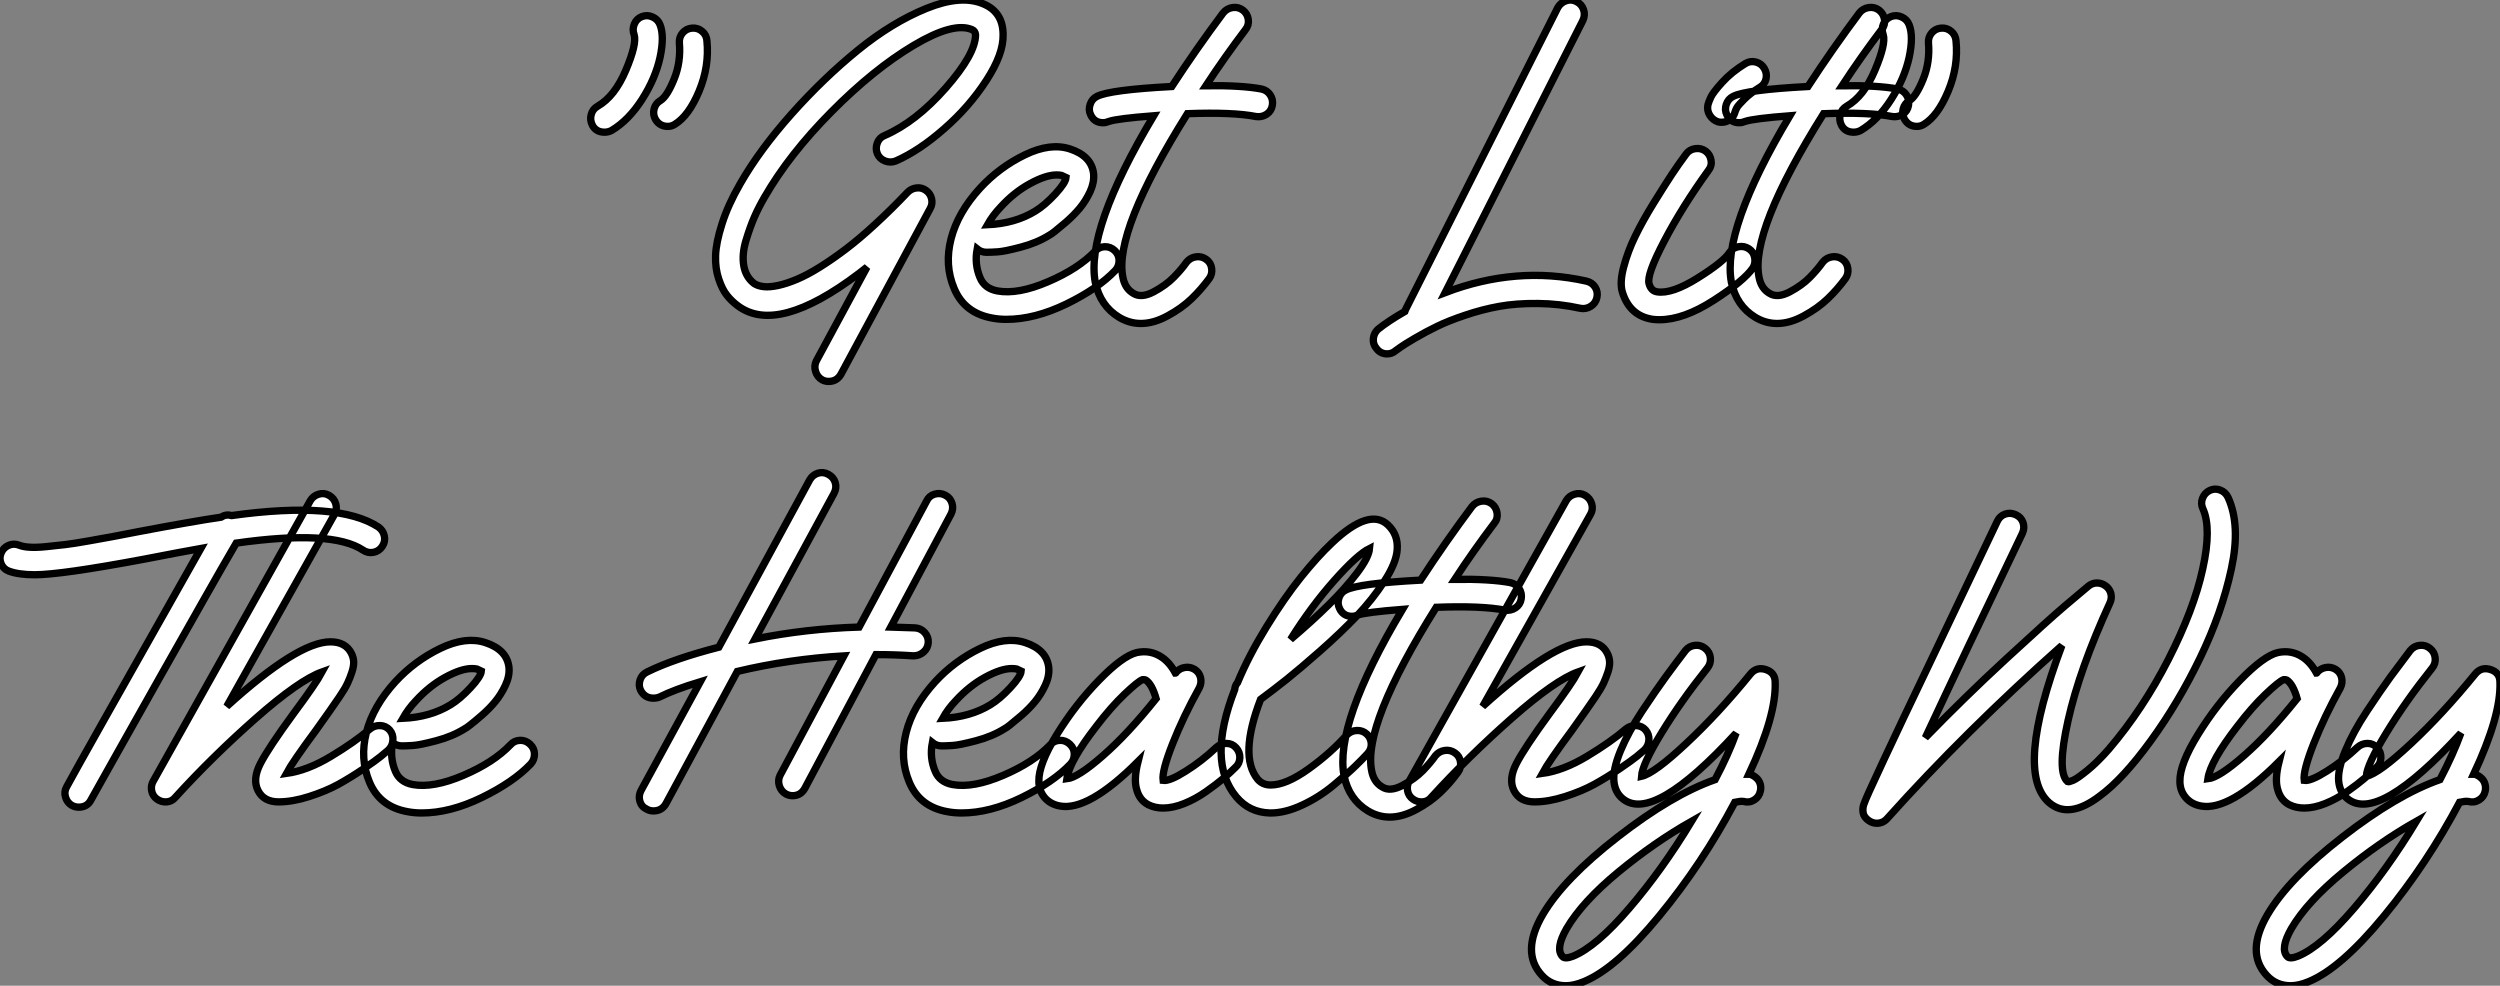 <?xml version="1.0" standalone="no"?>
<svg xmlns="http://www.w3.org/2000/svg" viewBox="-4.83 -41.627 340.347 134.197"><rect x="-4.83" y="-41.627" width="340.347" height="134.197" fill="#808080" stroke="none"/><path d="M85.03-38.25L85.03-38.25Q85.64-36.68 85.03-33.82Q84.41-30.97 82.59-28.11Q80.77-25.26 78.42-23.86L78.42-23.86Q77.97-23.63 77.47-23.63L77.47-23.63Q76.35-23.63 75.84-24.53L75.84-24.53Q75.45-25.26 75.65-26.01Q75.84-26.77 76.52-27.16L76.52-27.16Q78.87-28.50 80.38-32.09Q81.89-35.67 81.50-36.90L81.50-36.90Q81.22-37.63 81.53-38.36Q81.84-39.09 82.56-39.37Q83.29-39.65 84.02-39.31Q84.75-38.98 85.03-38.25ZM91.41-36.06L91.41-36.06Q91.75-32.59 90.35-29.23Q88.95-25.87 87.04-24.70L87.04-24.70Q86.60-24.42 86.09-24.42L86.09-24.42Q84.97-24.42 84.41-25.37L84.41-25.37Q84.02-26.04 84.22-26.80Q84.41-27.55 85.08-27.94L85.08-27.94Q85.98-28.50 86.93-30.83Q87.88-33.15 87.66-35.78L87.66-35.78Q87.60-36.57 88.11-37.16Q88.61-37.74 89.40-37.80Q90.18-37.86 90.77-37.35Q91.36-36.85 91.41-36.06ZM115.60-23.18L115.60-23.18Q119.86-25.03 123.92-29.65Q127.98-34.27 127.98-36.90L127.98-36.90Q127.92-37.41 127.53-37.58L127.53-37.58Q125.01-38.70 119.55-35.45Q114.09-32.20 108.35-26.40Q102.61-20.61 99.25-14.78L99.25-14.78Q98.47-13.44 97.88-12.10Q97.29-10.75 96.73-8.90Q96.17-7.06 96.42-5.49Q96.68-3.92 97.85-3.02L97.85-3.02Q98.36-2.69 99.17-2.60Q99.98-2.52 101.13-2.77Q102.28-3.02 103.68-3.61Q105.08-4.20 106.78-5.26Q108.49-6.33 110.34-7.73Q112.19-9.13 114.34-11.12Q116.50-13.10 118.74-15.46L118.74-15.46Q119.24-15.96 119.94-16.04Q120.64-16.13 121.23-15.71Q121.82-15.29 121.99-14.59Q122.16-13.89 121.82-13.27L121.82-13.27L109.67 9.30Q109.11 10.30 107.99 10.30L107.99 10.30Q107.48 10.30 107.09 10.08L107.09 10.08Q106.42 9.69 106.20 8.93Q105.97 8.18 106.31 7.50L106.31 7.50L113.20-5.26Q112.64-4.82 112.13-4.42L112.13-4.42Q100.99 4.03 95.61 0L95.61 0Q94.77-0.62 94.13-1.43Q93.48-2.24 93.01-3.67Q92.53-5.10 92.59-6.83Q92.64-8.57 93.46-11.14Q94.27-13.72 95.95-16.63L95.95-16.63Q98.58-21.22 102.92-26.10Q107.26-30.97 111.94-34.78Q116.61-38.58 121.32-40.49Q126.02-42.39 129.04-41.10L129.04-41.10Q131.73-39.98 131.73-36.90L131.73-36.90Q131.79-34.27 129.46-30.69Q127.14-27.10 123.72-24.11Q120.31-21.11 117.12-19.71L117.12-19.71Q116.39-19.43 115.66-19.71Q114.93-19.99 114.62-20.69Q114.32-21.39 114.60-22.15Q114.88-22.90 115.60-23.18ZM145.56-8.04Q146.35-8.06 146.94-7.50Q147.52-6.94 147.52-6.16Q147.52-5.38 147.02-4.82L147.02-4.82Q144.67-2.35 140.36-0.25Q136.04 1.85 132.18 1.85L132.18 1.85Q131.17 1.85 130.28 1.68L130.28 1.68Q126.47 1.01 125.07-2.35L125.07-2.35Q123.72-5.54 124.65-9.13Q125.57-12.71 128.60-16.02L128.60-16.02Q131.23-18.87 134.70-20.55Q138.17-22.23 140.86-21.34L140.86-21.34Q143.77-20.38 144.05-17.98L144.05-17.98Q144.16-16.80 143.58-15.54Q142.99-14.28 142.18-13.30Q141.36-12.32 140.33-11.42Q139.29-10.53 138.79-10.14Q138.28-9.74 138.06-9.63L138.06-9.63Q136.38-8.57 134.14-7.98Q131.90-7.39 130.98-7.34Q130.05-7.28 129.49-7.28L129.49-7.28Q128.76-7.28 128.20-7.73L128.20-7.73Q127.81-5.66 128.60-3.81L128.60-3.81Q129.21-2.35 130.95-2.02L130.95-2.02Q133.75-1.51 137.86-3.28Q141.98-5.04 144.28-7.45L144.28-7.45Q144.78-8.01 145.56-8.04ZM131.40-13.44L131.40-13.44Q130.33-12.32 129.60-11.03L129.60-11.03Q133.36-11.20 136.10-12.88L136.10-12.88Q137.39-13.66 138.82-15.20Q140.24-16.74 140.30-17.47L140.30-17.47Q140.08-17.58 139.68-17.75L139.68-17.75Q139.40-17.81 139.01-17.81L139.01-17.81Q137.56-17.81 135.40-16.63Q133.24-15.46 131.40-13.44ZM166.90-29.51L166.90-29.51Q167.68-29.34 168.10-28.70Q168.52-28.06 168.38-27.27Q168.24-26.49 167.60-26.07Q166.96-25.65 166.17-25.76L166.17-25.76Q163.04-26.38 156.82-26.15L156.82-26.15Q146.80-10.14 148.03-3.92L148.03-3.92Q148.31-2.35 149.48-1.68L149.48-1.68Q150.55-1.01 152.23-1.90Q153.91-2.80 154.97-3.89Q156.04-4.98 156.71-5.94L156.71-5.94Q157.21-6.55 157.97-6.66Q158.72-6.78 159.37-6.33Q160.01-5.88 160.12-5.10Q160.24-4.31 159.79-3.70L159.79-3.70Q158.72-2.24 157.38-0.95Q156.04 0.34 154.13 1.37Q152.23 2.41 150.49 2.41L150.49 2.41Q148.92 2.41 147.52 1.57L147.52 1.57Q144.95 0 144.28-3.19L144.28-3.19Q142.93-10.30 152.23-25.87L152.23-25.87Q147.24-25.48 146.12-25.09L146.12-25.09Q145.73-24.92 145.34-24.92L145.34-24.92Q144.16-24.92 143.66-25.98L143.66-25.98Q143.32-26.66 143.58-27.41Q143.83-28.17 144.50-28.50L144.50-28.50Q146.24-29.40 154.69-29.85L154.69-29.85Q158.05-35 161.69-39.87L161.69-39.87Q162.20-40.49 162.98-40.60Q163.76-40.71 164.38-40.24Q165.00-39.76 165.11-38.98Q165.22-38.19 164.72-37.58L164.72-37.58Q161.92-33.88 159.34-29.96L159.34-29.96Q164.21-30.02 166.90-29.51Z" fill="white" stroke="black" transform="scale(1,1)"/><path d="M211.12-3.36L211.12-3.36Q211.90-3.19 212.32-2.55Q212.74-1.90 212.57-1.12Q212.40-0.34 211.73 0.08Q211.06 0.50 210.28 0.34L210.28 0.34Q207.48-0.28 204.54-0.31Q201.60-0.34 199.27 0.08Q196.95 0.50 194.62 1.29Q192.30 2.07 190.76 2.83Q189.22 3.58 187.79 4.42Q186.36 5.26 185.89 5.60Q185.41 5.94 185.19 6.10L185.19 6.10Q184.68 6.55 184.01 6.55L184.01 6.55Q183.12 6.55 182.56 5.82L182.56 5.82Q182.05 5.21 182.14 4.45Q182.22 3.70 182.78 3.19L182.78 3.19Q184.18 2.07 186.42 0.78L186.42 0.78Q186.48 0.62 186.53 0.50L186.53 0.50L207.25-40.60Q207.64-41.27 208.37-41.52Q209.10-41.78 209.80-41.41Q210.50-41.05 210.75-40.32Q211.00-39.59 210.67-38.86L210.67-38.86L191.91-1.79Q201.60-5.49 211.12-3.36ZM231.84-8.04Q232.62-8.18 233.26-7.76Q233.91-7.34 234.05-6.55Q234.19-5.77 233.80-5.15L233.80-5.15Q232.62-3.42 228.50-0.76Q224.39 1.90 221.08 1.90L221.08 1.90Q220.64 1.90 220.19 1.85L220.19 1.85Q217.05 1.40 216.04-1.85L216.04-1.85Q215.65-3.14 216.21-5.26Q216.77-7.39 217.78-9.46Q218.79-11.54 220.27-13.94Q221.76-16.35 222.74-17.84Q223.72-19.32 224.72-20.66L224.72-20.66Q225.17-21.28 225.96-21.39Q226.74-21.50 227.36-21.06Q227.97-20.61 228.11-19.82Q228.25-19.04 227.75-18.42L227.75-18.42Q224.16-13.44 221.73-8.79Q219.29-4.14 219.68-2.97L219.68-2.97Q219.96-2.02 220.75-1.90L220.75-1.90Q222.76-1.57 226.29-3.78Q229.82-5.99 230.60-7.22L230.60-7.22Q231.05-7.90 231.84-8.04ZM234.22-33.18Q234.97-32.98 235.36-32.31Q235.76-31.64 235.59-30.88Q235.42-30.13 234.75-29.74L234.75-29.74Q233.46-28.95 232.62-28.11Q231.78-27.27 231.61-26.94Q231.44-26.60 231.39-26.43L231.39-26.43Q231.22-25.76 230.72-25.37Q230.21-24.98 229.54-24.98L229.54-24.98Q229.32-24.98 229.09-25.03L229.09-25.03Q228.36-25.26 227.94-25.93Q227.52-26.60 227.69-27.38L227.69-27.38Q227.80-27.78 228.08-28.39Q228.36-29.01 229.62-30.41Q230.88-31.81 232.79-32.98L232.79-32.98Q233.46-33.38 234.22-33.18ZM253.51-29.51L253.51-29.51Q254.29-29.34 254.71-28.70Q255.13-28.06 254.99-27.27Q254.85-26.49 254.21-26.07Q253.56-25.65 252.78-25.76L252.78-25.76Q249.64-26.38 243.43-26.15L243.43-26.15Q233.40-10.14 234.64-3.92L234.64-3.92Q234.92-2.35 236.09-1.68L236.09-1.68Q237.16-1.01 238.84-1.90Q240.52-2.80 241.58-3.89Q242.64-4.98 243.32-5.94L243.32-5.94Q243.82-6.55 244.58-6.66Q245.33-6.78 245.98-6.33Q246.62-5.88 246.73-5.10Q246.84-4.31 246.40-3.70L246.40-3.70Q245.33-2.24 243.99-0.95Q242.64 0.34 240.74 1.37Q238.84 2.41 237.10 2.41L237.10 2.41Q235.53 2.41 234.13 1.57L234.13 1.57Q231.56 0 230.88-3.19L230.88-3.19Q229.54-10.30 238.84-25.87L238.84-25.87Q233.85-25.48 232.73-25.09L232.73-25.09Q232.34-24.92 231.95-24.92L231.95-24.92Q230.77-24.92 230.27-25.98L230.27-25.98Q229.93-26.66 230.18-27.41Q230.44-28.17 231.11-28.50L231.11-28.50Q232.84-29.40 241.30-29.85L241.30-29.85Q244.66-35 248.30-39.87L248.30-39.87Q248.80-40.49 249.59-40.60Q250.37-40.71 250.99-40.24Q251.60-39.76 251.72-38.98Q251.83-38.19 251.32-37.58L251.32-37.58Q248.52-33.88 245.95-29.96L245.95-29.96Q250.82-30.02 253.51-29.51ZM255.08-38.25L255.08-38.25Q255.69-36.68 255.08-33.82Q254.46-30.97 252.64-28.11Q250.82-25.26 248.47-23.86L248.47-23.86Q248.02-23.63 247.52-23.63L247.52-23.63Q246.40-23.63 245.89-24.53L245.89-24.53Q245.50-25.26 245.70-26.01Q245.89-26.77 246.56-27.16L246.56-27.16Q248.92-28.50 250.43-32.09Q251.94-35.67 251.55-36.90L251.55-36.90Q251.27-37.63 251.58-38.36Q251.88-39.09 252.61-39.37Q253.34-39.65 254.07-39.31Q254.80-38.98 255.08-38.25ZM261.46-36.06L261.46-36.06Q261.80-32.59 260.40-29.23Q259.00-25.87 257.09-24.70L257.09-24.70Q256.64-24.42 256.14-24.42L256.14-24.42Q255.02-24.42 254.46-25.37L254.46-25.37Q254.07-26.04 254.26-26.80Q254.46-27.55 255.13-27.94L255.13-27.94Q256.03-28.50 256.98-30.83Q257.93-33.15 257.71-35.78L257.71-35.78Q257.65-36.57 258.16-37.16Q258.66-37.74 259.44-37.80Q260.23-37.86 260.82-37.35Q261.40-36.85 261.46-36.06Z" fill="white" stroke="black" transform="scale(1,1)"/><path d="M46.70 30.13L46.70 30.13Q47.32 30.58 47.49 31.33Q47.66 32.09 47.21 32.76Q46.76 33.43 46.00 33.57Q45.25 33.71 44.58 33.26L44.58 33.26Q40.38 30.46 27.33 32.31L27.33 32.31Q25.37 35.67 22.96 39.93Q20.55 44.18 16.91 50.62Q13.27 57.06 10.67 61.71Q8.06 66.36 7.56 67.26L7.56 67.26Q7.06 68.26 5.88 68.26L5.88 68.26Q5.43 68.26 4.98 68.04L4.98 68.04Q4.31 67.65 4.09 66.89Q3.86 66.14 4.26 65.46L4.26 65.46Q5.60 62.94 22.51 33.04L22.51 33.04Q19.71 33.54 14.78 34.50L14.78 34.50Q3.47 36.62-0.11 36.62L-0.11 36.62Q-2.30 36.62-3.64 36.12L-3.64 36.12Q-4.37 35.84-4.68 35.11Q-4.98 34.38-4.68 33.66Q-4.37 32.93-3.67 32.62Q-2.97 32.31-2.24 32.59L-2.24 32.59Q-1.68 32.82-0.78 32.87Q0.11 32.93 1.48 32.79Q2.86 32.65 4.06 32.51Q5.26 32.37 7.31 32.00Q9.35 31.64 10.53 31.42Q11.70 31.19 14.06 30.74L14.06 30.74Q21.45 29.34 25.26 28.78L25.26 28.78Q25.93 28.34 26.71 28.56L26.71 28.56Q41.27 26.54 46.70 30.13ZM46.93 57.15Q47.71 57.18 48.22 57.76Q48.72 58.35 48.66 59.14Q48.61 59.92 48.05 60.48L48.05 60.48Q47.66 60.82 47.01 61.35Q46.37 61.88 44.63 63.06Q42.90 64.23 41.22 65.16Q39.54 66.08 37.27 66.81Q35 67.54 33.10 67.54L33.10 67.54Q31.08 67.54 30.30 66.00Q29.51 64.46 30.63 62.30Q31.75 60.14 35.11 55.55L35.11 55.55Q38.19 51.41 39.03 49.84L39.03 49.84Q35.90 50.96 30.02 56.14Q24.14 61.32 19.04 66.92L19.04 66.92Q18.59 67.48 17.86 67.54Q17.14 67.59 16.55 67.17Q15.96 66.75 15.82 66.05Q15.68 65.35 16.02 64.74L16.02 64.74L37.41 26.54Q37.80 25.87 38.56 25.65Q39.31 25.42 39.98 25.82Q40.66 26.21 40.88 26.96Q41.10 27.72 40.71 28.39L40.71 28.39L26.04 54.54Q35.73 45.75 40.15 45.75L40.15 45.75Q42.22 45.75 43.01 47.32L43.01 47.32Q43.29 47.88 43.32 48.47Q43.34 49.06 43.09 49.84Q42.84 50.62 42.50 51.35Q42.17 52.08 41.41 53.20Q40.66 54.32 39.98 55.27Q39.31 56.22 38.19 57.79L38.19 57.79Q35 62.10 34.16 63.67L34.16 63.67Q37.02 63.28 40.26 61.32Q43.51 59.36 45.53 57.62L45.53 57.62Q46.14 57.12 46.93 57.15ZM65.97 59.16Q66.75 59.14 67.34 59.70Q67.93 60.26 67.93 61.04Q67.93 61.82 67.42 62.38L67.42 62.38Q65.07 64.85 60.76 66.95Q56.45 69.05 52.58 69.05L52.58 69.05Q51.58 69.05 50.68 68.88L50.68 68.88Q46.87 68.21 45.47 64.85L45.47 64.85Q44.13 61.66 45.05 58.07Q45.98 54.49 49 51.18L49 51.18Q51.63 48.33 55.10 46.65Q58.58 44.97 61.26 45.86L61.26 45.86Q64.18 46.82 64.46 49.22L64.46 49.22Q64.57 50.40 63.98 51.66Q63.39 52.92 62.58 53.90Q61.77 54.88 60.73 55.78Q59.70 56.67 59.19 57.06Q58.69 57.46 58.46 57.57L58.46 57.57Q56.78 58.63 54.54 59.22Q52.30 59.81 51.38 59.86Q50.46 59.92 49.90 59.92L49.90 59.92Q49.17 59.92 48.61 59.47L48.61 59.47Q48.22 61.54 49 63.39L49 63.39Q49.62 64.85 51.35 65.18L51.35 65.18Q54.15 65.69 58.27 63.92Q62.38 62.16 64.68 59.75L64.68 59.75Q65.18 59.19 65.97 59.16ZM51.80 53.76L51.80 53.76Q50.74 54.88 50.01 56.17L50.01 56.17Q53.76 56 56.50 54.32L56.50 54.32Q57.79 53.54 59.22 52.00Q60.65 50.46 60.70 49.73L60.70 49.73Q60.48 49.62 60.09 49.45L60.09 49.45Q59.81 49.39 59.42 49.39L59.42 49.39Q57.96 49.39 55.80 50.57Q53.65 51.74 51.80 53.76Z" fill="white" stroke="black" transform="scale(1,1)"/><path d="M122.40 25.65Q123.16 25.42 123.86 25.79Q124.56 26.15 124.78 26.91Q125.01 27.66 124.62 28.39L124.62 28.39L116.44 43.74Q118.23 43.79 119.74 43.85L119.74 43.85Q120.53 43.90 121.06 44.49Q121.59 45.08 121.54 45.86Q121.48 46.65 120.89 47.15Q120.30 47.66 119.52 47.66L119.52 47.66Q117.06 47.49 114.42 47.49L114.42 47.49L104.74 65.69Q104.18 66.70 103.06 66.70L103.06 66.70Q102.61 66.70 102.16 66.47L102.16 66.47Q101.49 66.08 101.26 65.32Q101.04 64.57 101.38 63.90L101.38 63.90L110.06 47.66Q102.61 48.10 95.55 49.78L95.55 49.78L85.81 67.82Q85.25 68.77 84.13 68.77L84.13 68.77Q83.62 68.77 83.23 68.54L83.23 68.54Q82.50 68.21 82.28 67.45Q82.06 66.70 82.45 65.97L82.45 65.97L90.51 51.18Q86.98 52.25 84.97 53.26L84.97 53.26Q84.58 53.42 84.13 53.42L84.13 53.42Q82.95 53.42 82.39 52.36L82.39 52.36Q82.06 51.69 82.31 50.93Q82.56 50.18 83.29 49.84L83.29 49.84Q86.93 48.05 93.03 46.48L93.03 46.48L105.41 23.69Q105.80 23.02 106.53 22.79Q107.26 22.57 107.96 22.96Q108.66 23.35 108.88 24.08Q109.10 24.81 108.71 25.54L108.71 25.54L97.96 45.36Q104.90 43.96 112.13 43.74L112.13 43.74L121.31 26.60Q121.65 25.87 122.40 25.65ZM139.46 59.16Q140.24 59.14 140.83 59.70Q141.42 60.26 141.42 61.04Q141.42 61.82 140.91 62.38L140.91 62.38Q138.56 64.85 134.25 66.95Q129.94 69.05 126.07 69.05L126.07 69.05Q125.06 69.05 124.17 68.88L124.17 68.88Q120.36 68.21 118.96 64.85L118.96 64.85Q117.62 61.66 118.54 58.07Q119.46 54.49 122.49 51.18L122.49 51.18Q125.12 48.33 128.59 46.65Q132.06 44.97 134.75 45.86L134.75 45.86Q137.66 46.82 137.94 49.22L137.94 49.22Q138.06 50.40 137.47 51.66Q136.88 52.92 136.07 53.90Q135.26 54.88 134.22 55.78Q133.18 56.67 132.68 57.06Q132.18 57.46 131.95 57.57L131.95 57.57Q130.27 58.63 128.03 59.22Q125.79 59.81 124.87 59.86Q123.94 59.92 123.38 59.92L123.38 59.92Q122.66 59.92 122.10 59.47L122.10 59.47Q121.70 61.54 122.49 63.39L122.49 63.39Q123.10 64.85 124.84 65.18L124.84 65.18Q127.64 65.69 131.76 63.92Q135.87 62.16 138.17 59.75L138.17 59.75Q138.67 59.19 139.46 59.16ZM125.29 53.76L125.29 53.76Q124.22 54.88 123.50 56.17L123.50 56.17Q127.25 56 129.99 54.32L129.99 54.32Q131.28 53.54 132.71 52.00Q134.14 50.46 134.19 49.73L134.19 49.73Q133.97 49.62 133.58 49.45L133.58 49.45Q133.30 49.39 132.90 49.39L132.90 49.39Q131.45 49.39 129.29 50.57Q127.14 51.74 125.29 53.76ZM162.14 59.58Q162.92 59.58 163.45 60.17Q163.98 60.76 163.96 61.54Q163.93 62.33 163.37 62.83L163.37 62.83Q162.58 63.62 161.69 64.37Q160.79 65.13 159.36 66.14Q157.94 67.14 156.40 67.76Q154.86 68.38 153.51 68.38L153.51 68.38Q152.39 68.38 151.50 67.93L151.50 67.93Q150.32 67.31 149.93 65.91L149.93 65.91Q149.48 64.51 150.10 62.05L150.10 62.05Q143.32 68.82 139.46 68.10L139.46 68.10Q138.17 67.87 137.38 66.95Q136.60 66.02 136.60 64.74L136.60 64.74Q136.54 62.44 139.06 58.35Q141.58 54.26 144.80 50.96Q148.02 47.66 149.93 47.21L149.93 47.21Q151.78 46.82 153.29 47.82L153.29 47.82Q154.41 48.55 155.19 50.01L155.19 50.01Q155.25 50.01 155.25 49.95L155.25 49.95Q155.70 49.39 156.42 49.25Q157.15 49.11 157.80 49.50Q158.44 49.90 158.61 50.62Q158.78 51.35 158.44 52.02L158.44 52.02Q156.26 55.94 154.80 59.64Q153.34 63.34 153.51 64.62L153.51 64.62Q154.41 64.74 156.59 63.36Q158.78 61.99 160.74 60.14L160.74 60.14Q161.35 59.58 162.14 59.58ZM140.41 64.40L140.41 64.40Q141.92 64.23 145.31 61.26Q148.70 58.30 152.56 53.48L152.56 53.48Q152.00 51.52 151.16 50.96L151.16 50.96Q151.05 50.90 150.88 50.90L150.88 50.90Q150.82 50.90 150.71 50.90L150.71 50.90Q150.10 51.13 148.25 52.89Q146.40 54.66 144.44 57.23L144.44 57.23Q140.74 61.99 140.41 64.40ZM178.54 58.41L178.54 58.41Q179.10 57.85 179.89 57.82Q180.67 57.79 181.23 58.30Q181.79 58.80 181.85 59.58Q181.90 60.37 181.34 60.98L181.34 60.98Q180.67 61.71 179.69 62.66Q178.71 63.62 176.72 65.27Q174.74 66.92 172.44 67.98Q170.14 69.05 168.18 69.05L168.18 69.05Q168.13 69.05 168.10 69.05Q168.07 69.05 168.07 69.05L168.07 69.05Q165.27 68.99 163.48 66.86L163.48 66.86Q159.45 62.05 163.26 52.25L163.26 52.25Q163.31 51.69 163.65 51.30L163.65 51.30Q165.16 47.66 167.57 43.74Q169.98 39.82 172.27 36.96Q174.57 34.10 176.53 32.26L176.53 32.26Q181.62 27.44 184.14 29.85L184.14 29.85Q185.54 31.19 185.38 33.21L185.38 33.21Q185.26 35 183.64 37.49Q182.02 39.98 179.89 42.22Q177.76 44.46 174.93 46.96Q172.10 49.45 170.31 50.88Q168.52 52.30 166.78 53.59L166.78 53.59Q163.82 61.32 166.39 64.46L166.39 64.46Q167.06 65.24 168.13 65.24L168.13 65.24L168.18 65.24Q170.26 65.24 173.31 63.06Q176.36 60.87 178.54 58.41ZM181.62 33.04L181.62 33.04Q179.94 33.88 176.81 37.41Q173.67 40.94 170.87 45.42L170.87 45.42Q173.78 42.95 176.05 40.71Q178.32 38.47 179.92 36.37Q181.51 34.27 181.62 33.04ZM200.78 37.69L200.78 37.69Q201.56 37.86 201.98 38.50Q202.40 39.14 202.26 39.93Q202.12 40.71 201.48 41.13Q200.83 41.55 200.05 41.44L200.05 41.44Q196.91 40.82 190.70 41.05L190.70 41.05Q180.67 57.06 181.90 63.28L181.90 63.28Q182.18 64.85 183.36 65.52L183.36 65.52Q184.42 66.19 186.10 65.30Q187.78 64.40 188.85 63.31Q189.91 62.22 190.58 61.26L190.58 61.26Q191.09 60.65 191.84 60.54Q192.60 60.42 193.24 60.87Q193.89 61.32 194.00 62.10Q194.11 62.89 193.66 63.50L193.66 63.50Q192.60 64.96 191.26 66.25Q189.91 67.54 188.01 68.57Q186.10 69.61 184.37 69.61L184.37 69.61Q182.80 69.61 181.40 68.77L181.40 68.77Q178.82 67.20 178.15 64.01L178.15 64.01Q176.81 56.90 186.10 41.33L186.10 41.33Q181.12 41.72 180.00 42.11L180.00 42.11Q179.61 42.28 179.22 42.28L179.22 42.28Q178.04 42.28 177.54 41.22L177.54 41.22Q177.20 40.54 177.45 39.79Q177.70 39.03 178.38 38.70L178.38 38.70Q180.11 37.80 188.57 37.35L188.57 37.35Q191.93 32.20 195.57 27.33L195.57 27.33Q196.07 26.71 196.86 26.60Q197.64 26.49 198.26 26.96Q198.87 27.44 198.98 28.22Q199.10 29.01 198.59 29.62L198.59 29.62Q195.79 33.32 193.22 37.24L193.22 37.24Q198.09 37.18 200.78 37.69ZM217.91 57.15Q218.70 57.18 219.20 57.76Q219.70 58.35 219.65 59.14Q219.59 59.92 219.03 60.48L219.03 60.48Q218.64 60.82 218.00 61.35Q217.35 61.88 215.62 63.06Q213.88 64.23 212.20 65.16Q210.52 66.08 208.25 66.81Q205.98 67.54 204.08 67.54L204.08 67.54Q202.06 67.54 201.28 66.00Q200.50 64.46 201.62 62.30Q202.74 60.14 206.10 55.55L206.10 55.55Q209.18 51.41 210.02 49.84L210.02 49.84Q206.88 50.96 201.00 56.14Q195.12 61.32 190.02 66.92L190.02 66.92Q189.58 67.48 188.85 67.54Q188.12 67.59 187.53 67.17Q186.94 66.75 186.80 66.05Q186.66 65.35 187.00 64.74L187.00 64.74L208.39 26.54Q208.78 25.87 209.54 25.65Q210.30 25.42 210.97 25.82Q211.64 26.21 211.86 26.96Q212.09 27.72 211.70 28.39L211.70 28.39L197.02 54.54Q206.71 45.75 211.14 45.75L211.14 45.75Q213.21 45.75 213.99 47.32L213.99 47.32Q214.27 47.88 214.30 48.47Q214.33 49.06 214.08 49.84Q213.82 50.62 213.49 51.35Q213.15 52.08 212.40 53.20Q211.64 54.32 210.97 55.27Q210.30 56.22 209.18 57.79L209.18 57.79Q205.98 62.10 205.14 63.67L205.14 63.67Q208.00 63.28 211.25 61.32Q214.50 59.36 216.51 57.62L216.51 57.62Q217.13 57.12 217.91 57.15ZM233.42 63.78L233.42 63.78Q233.93 63.95 234.29 64.29Q234.66 64.62 234.80 65.10Q234.94 65.58 234.82 66.08L234.82 66.08Q234.66 66.86 233.98 67.28Q233.31 67.70 232.53 67.48L232.53 67.48Q232.14 67.42 231.35 67.59L231.35 67.59Q226.93 75.94 221.05 83.08Q215.17 90.22 210.80 92.01L210.80 92.01Q209.46 92.57 208.34 92.57L208.34 92.57Q206.38 92.57 205.09 91.17L205.09 91.17Q202.18 88.03 205.20 82.88L205.20 82.88Q208.06 78.01 215.42 72.30Q222.78 66.58 228.66 64.51L228.66 64.51Q230.46 61.10 231.52 58.18L231.52 58.18Q220.26 70.45 216.12 67.14L216.12 67.14Q215.06 66.30 214.89 64.79L214.89 64.79Q214.72 63.17 215.78 60.59Q216.85 58.02 218.72 55.19Q220.60 52.36 221.97 50.48Q223.34 48.61 224.63 46.93L224.63 46.93Q225.14 46.31 225.92 46.23Q226.70 46.14 227.32 46.65Q227.94 47.15 228.02 47.94Q228.10 48.72 227.60 49.34L227.60 49.34Q224.02 53.82 221.38 58.13Q218.75 62.44 218.64 64.06L218.64 64.06Q220.38 63.67 224.74 59.58Q229.11 55.50 233.48 50.12L233.48 50.12Q234.32 49.11 235.58 49.53Q236.84 49.95 236.84 51.24L236.84 51.24Q237.01 55.78 233.26 63.78L233.26 63.78Q233.31 63.78 233.42 63.78ZM209.34 88.54L209.34 88.54Q212.48 87.25 216.96 82.04Q221.44 76.83 225.47 70.17L225.47 70.17Q220.43 73.02 215.50 77.08Q210.58 81.14 208.45 84.78L208.45 84.78Q206.88 87.53 207.89 88.59L207.89 88.59Q208.22 88.98 209.34 88.54Z" fill="white" stroke="black" transform="scale(1,1)"/><path d="M298.50 26.10L298.50 26.10Q300.23 29.90 298.94 35.84Q297.66 41.78 294.72 47.88Q291.78 53.98 288.00 59.19Q284.22 64.40 281.02 66.75L281.02 66.75Q276.82 69.94 274.14 67.65L274.14 67.65Q269.38 63.50 275.87 46.26L275.87 46.26Q262.82 57.85 252.07 69.83L252.07 69.83Q251.51 70.45 250.67 70.45L250.67 70.45Q250.11 70.45 249.61 70.11L249.61 70.11Q248.94 69.66 248.82 69.05Q248.71 68.43 248.91 67.87Q249.10 67.31 249.66 66.08L249.66 66.08Q250.34 64.57 251.68 61.71L251.68 61.71Q253.92 56.90 257.95 48.50L257.95 48.50L267.08 29.34Q267.42 28.62 268.14 28.36Q268.87 28.11 269.60 28.45Q270.33 28.78 270.58 29.51Q270.83 30.24 270.50 30.97L270.50 30.97Q262.54 47.54 257.28 58.80L257.28 58.80Q262.54 53.37 268.31 48.05Q274.08 42.73 276.26 40.88Q278.45 39.03 279.51 38.14L279.51 38.14Q280.02 37.74 280.66 37.74Q281.30 37.74 281.84 38.14Q282.37 38.53 282.54 39.17Q282.70 39.82 282.42 40.43L282.42 40.43Q278.28 49.45 276.71 56.48Q275.14 63.50 276.66 64.79L276.66 64.79Q276.82 64.85 277.41 64.60Q278.00 64.34 279.34 63.25Q280.69 62.16 282.26 60.37L282.26 60.37Q286.90 54.94 290.38 48.13Q293.85 41.33 295.05 35.81Q296.26 30.30 295.08 27.66L295.08 27.66Q294.74 26.94 295.02 26.21Q295.30 25.48 296.00 25.14Q296.70 24.81 297.43 25.09Q298.16 25.37 298.50 26.10ZM317.48 59.58Q318.26 59.58 318.80 60.17Q319.33 60.76 319.30 61.54Q319.27 62.33 318.71 62.83L318.71 62.83Q317.93 63.62 317.03 64.37Q316.14 65.13 314.71 66.14Q313.28 67.14 311.74 67.76Q310.20 68.38 308.86 68.38L308.86 68.38Q307.74 68.38 306.84 67.93L306.84 67.93Q305.66 67.31 305.27 65.91L305.27 65.91Q304.82 64.51 305.44 62.05L305.44 62.05Q298.66 68.82 294.80 68.10L294.80 68.10Q293.51 67.87 292.73 66.95Q291.94 66.02 291.94 64.74L291.94 64.74Q291.89 62.44 294.41 58.35Q296.93 54.26 300.15 50.96Q303.37 47.66 305.27 47.21L305.27 47.21Q307.12 46.82 308.63 47.82L308.63 47.82Q309.75 48.55 310.54 50.01L310.54 50.01Q310.59 50.01 310.59 49.95L310.59 49.95Q311.04 49.39 311.77 49.25Q312.50 49.11 313.14 49.50Q313.78 49.90 313.95 50.62Q314.12 51.35 313.78 52.02L313.78 52.02Q311.60 55.94 310.14 59.64Q308.69 63.34 308.86 64.62L308.86 64.62Q309.75 64.74 311.94 63.36Q314.12 61.99 316.08 60.14L316.08 60.14Q316.70 59.58 317.48 59.58ZM295.75 64.40L295.75 64.40Q297.26 64.23 300.65 61.26Q304.04 58.30 307.90 53.48L307.90 53.48Q307.34 51.52 306.50 50.96L306.50 50.96Q306.39 50.90 306.22 50.90L306.22 50.90Q306.17 50.90 306.06 50.90L306.06 50.90Q305.44 51.13 303.59 52.89Q301.74 54.66 299.78 57.23L299.78 57.23Q296.09 61.99 295.75 64.40ZM332.10 63.78L332.10 63.78Q332.60 63.95 332.96 64.29Q333.33 64.62 333.47 65.10Q333.61 65.58 333.50 66.08L333.50 66.08Q333.33 66.86 332.66 67.28Q331.98 67.70 331.20 67.48L331.20 67.48Q330.81 67.42 330.02 67.59L330.02 67.59Q325.60 75.94 319.72 83.08Q313.84 90.22 309.47 92.01L309.47 92.01Q308.13 92.57 307.01 92.57L307.01 92.57Q305.05 92.57 303.76 91.17L303.76 91.17Q300.85 88.03 303.87 82.88L303.87 82.88Q306.73 78.01 314.09 72.30Q321.46 66.58 327.34 64.51L327.34 64.51Q329.13 61.10 330.19 58.18L330.19 58.18Q318.94 70.45 314.79 67.14L314.79 67.14Q313.73 66.30 313.56 64.79L313.56 64.79Q313.39 63.17 314.46 60.59Q315.52 58.02 317.40 55.19Q319.27 52.36 320.64 50.48Q322.02 48.61 323.30 46.93L323.30 46.93Q323.81 46.31 324.59 46.23Q325.38 46.14 325.99 46.65Q326.61 47.15 326.69 47.94Q326.78 48.72 326.27 49.34L326.27 49.34Q322.69 53.82 320.06 58.13Q317.42 62.44 317.31 64.06L317.31 64.06Q319.05 63.67 323.42 59.58Q327.78 55.50 332.15 50.12L332.15 50.12Q332.99 49.11 334.25 49.53Q335.51 49.95 335.51 51.24L335.51 51.24Q335.68 55.78 331.93 63.78L331.93 63.78Q331.98 63.78 332.10 63.78ZM308.02 88.54L308.02 88.54Q311.15 87.25 315.63 82.04Q320.11 76.83 324.14 70.17L324.14 70.17Q319.10 73.02 314.18 77.08Q309.25 81.14 307.12 84.78L307.12 84.78Q305.55 87.53 306.56 88.59L306.56 88.59Q306.90 88.98 308.02 88.54Z" fill="white" stroke="black" transform="scale(1,1)"/></svg>